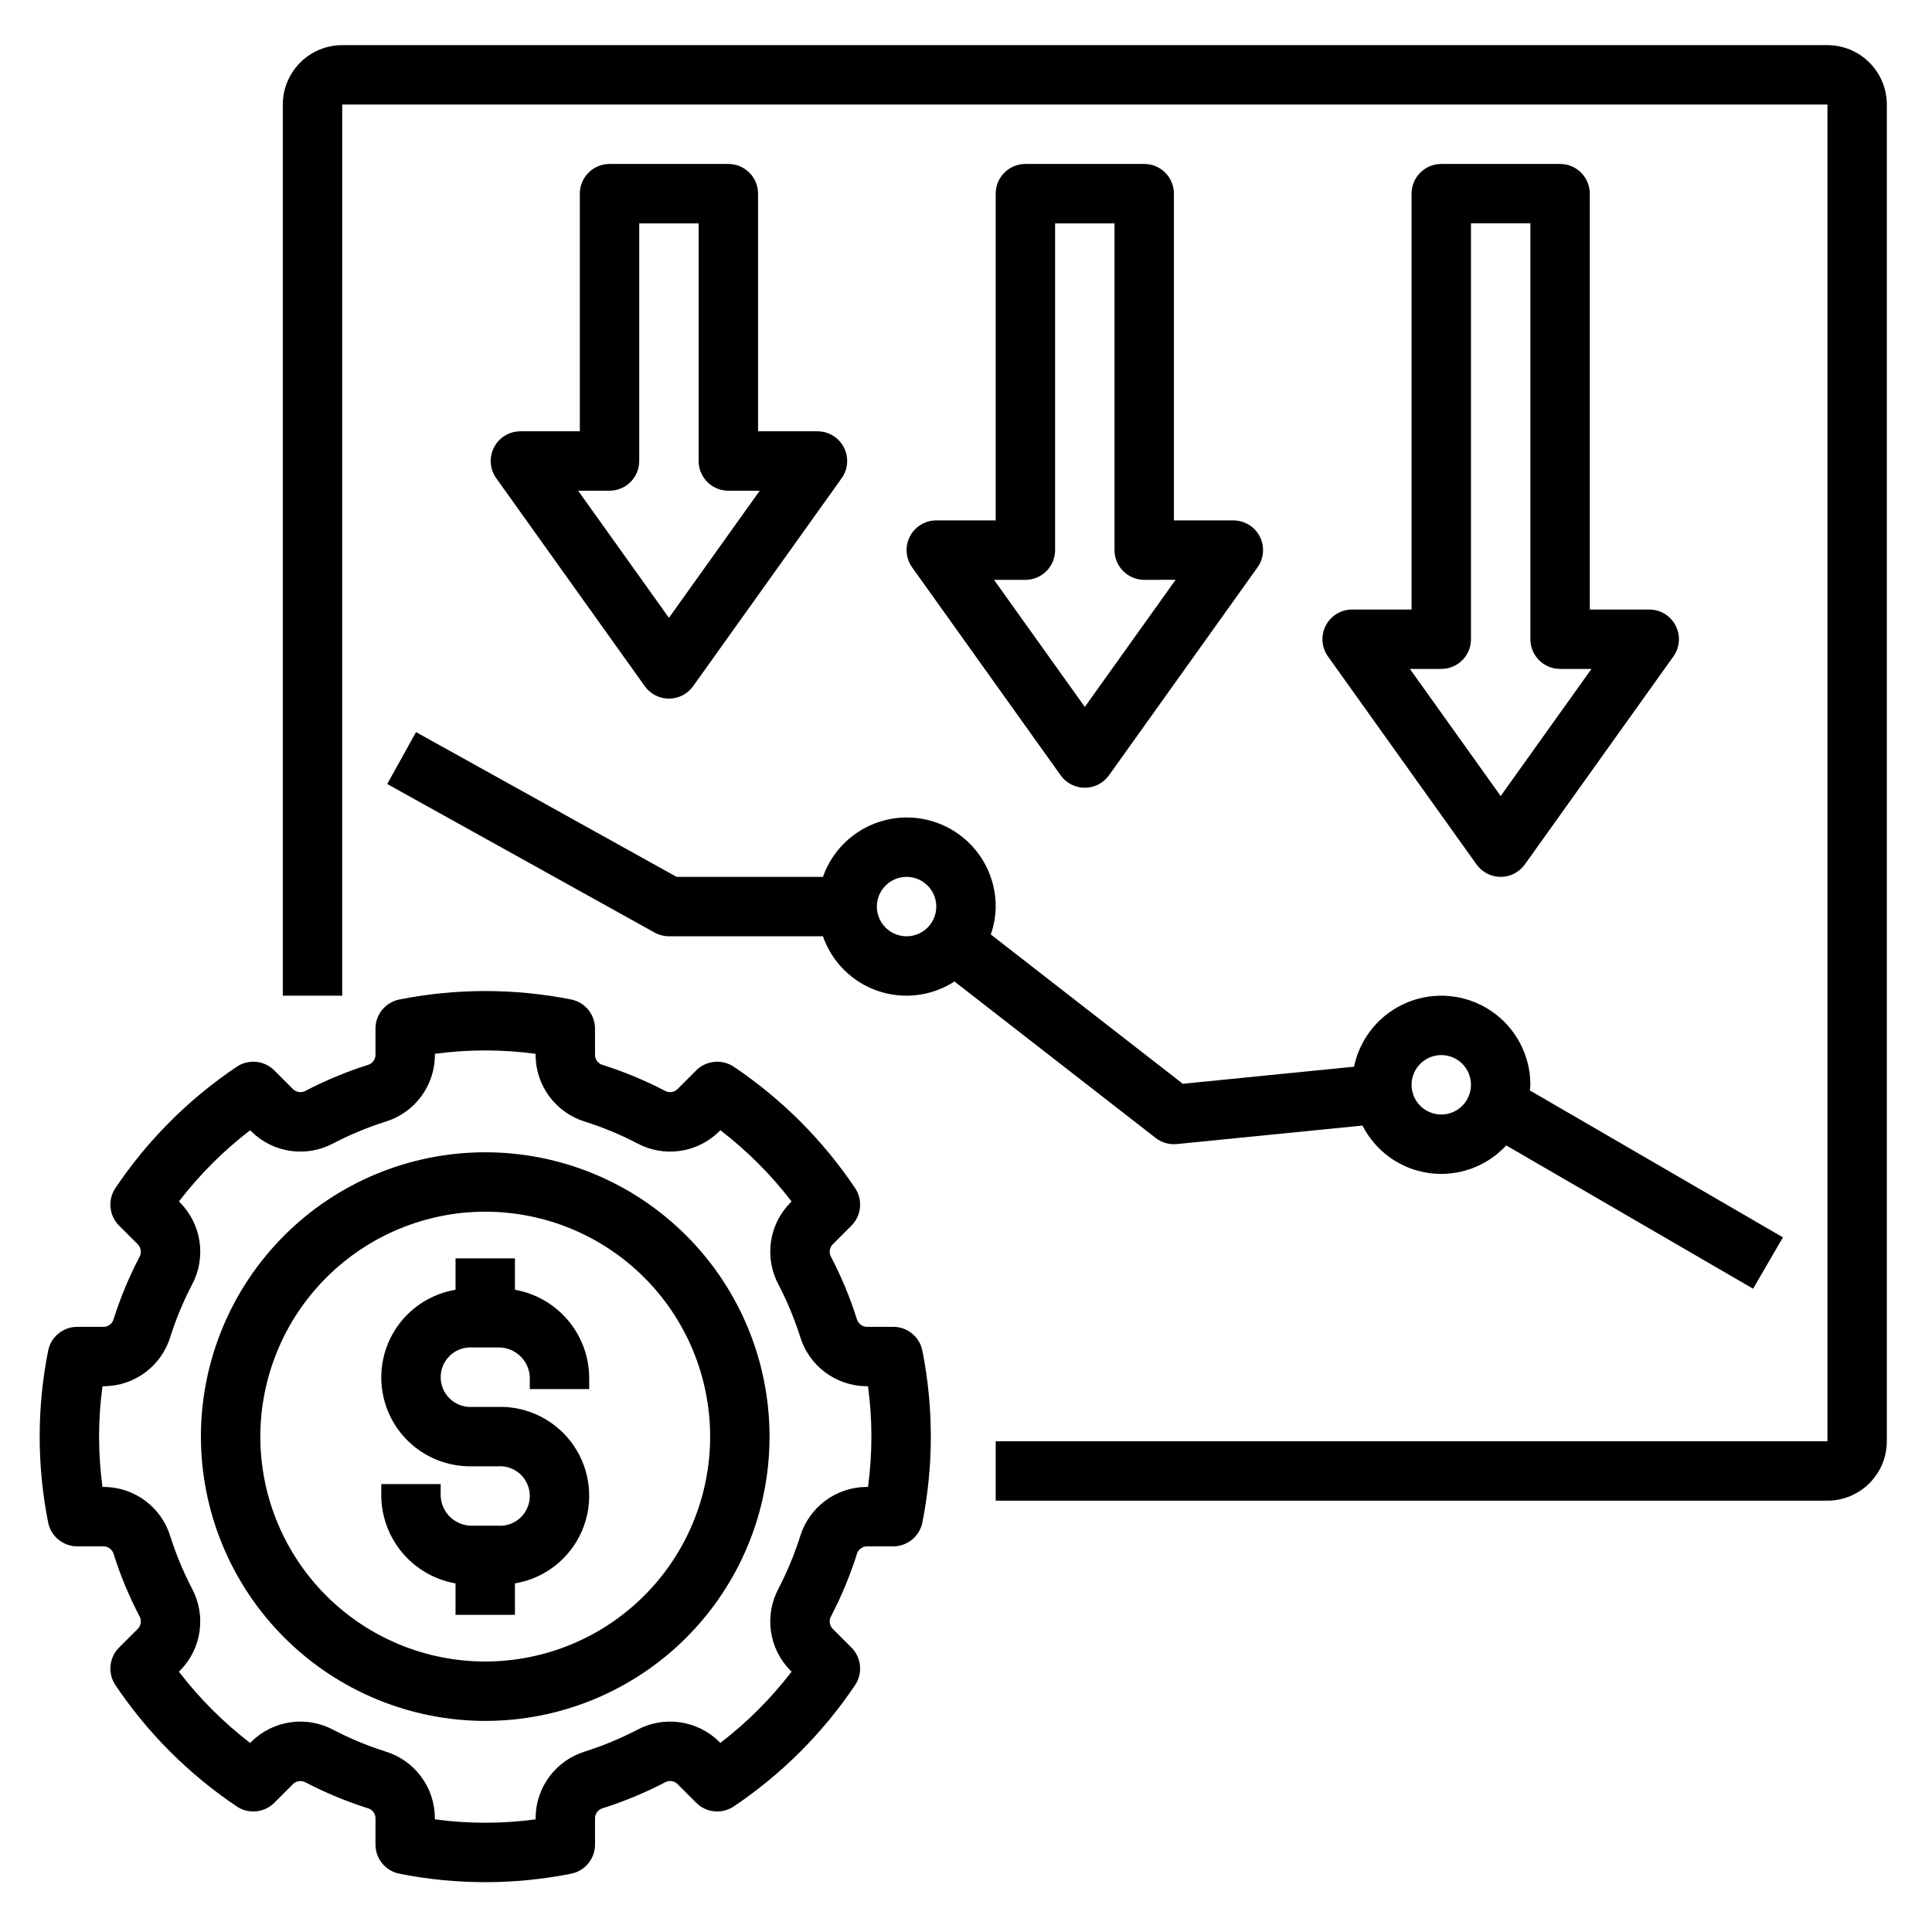 <?xml version="1.0" encoding="UTF-8"?>
<!-- Uploaded to: SVG Repo, www.svgrepo.com, Generator: SVG Repo Mixer Tools -->
<svg fill="#000000" width="800px" height="800px" version="1.1" viewBox="144 144 512 512" xmlns="http://www.w3.org/2000/svg">
 <g>
  <path d="m272.59 600.06c19.984 0 39.148-7.938 53.277-22.066 14.133-14.133 22.07-33.297 22.07-53.281 0-19.984-7.938-39.148-22.066-53.277-14.133-14.133-33.297-22.07-53.281-22.07s-39.148 7.941-53.277 22.07c-14.133 14.129-22.07 33.297-22.07 53.281 0.023 19.973 7.969 39.125 22.094 53.25s33.277 22.07 53.254 22.094zm0-134.95c15.809 0 30.969 6.277 42.145 17.453 11.18 11.18 17.461 26.34 17.461 42.148 0 15.805-6.281 30.965-17.457 42.145-11.176 11.18-26.336 17.457-42.145 17.461-15.809 0-30.969-6.281-42.148-17.457-11.176-11.18-17.457-26.34-17.457-42.145 0.016-15.805 6.301-30.953 17.477-42.129 11.172-11.176 26.32-17.461 42.125-17.477z"/>
  <path d="m164.48 553.8h7.156c1.219 0.105 2.231 0.98 2.516 2.168 1.777 5.594 4.035 11.02 6.742 16.227 0.645 1.047 0.543 2.391-0.246 3.332l-5.09 5.09c-2.66 2.66-3.066 6.832-0.969 9.957 8.527 12.699 19.445 23.613 32.141 32.145 3.125 2.102 7.301 1.699 9.965-0.965l5.09-5.086h-0.004c0.941-0.793 2.285-0.891 3.328-0.246 5.211 2.703 10.641 4.957 16.23 6.738 1.188 0.285 2.062 1.297 2.168 2.516v7.16c0 3.766 2.668 7.004 6.363 7.723 15.004 2.981 30.445 2.981 45.449 0 3.699-0.719 6.367-3.957 6.367-7.723v-7.16c0.105-1.219 0.98-2.234 2.176-2.516 5.59-1.785 11.02-4.039 16.227-6.742 1.043-0.645 2.383-0.547 3.32 0.246l5.09 5.09c2.664 2.656 6.84 3.062 9.965 0.965 12.695-8.531 23.609-19.445 32.141-32.145 2.098-3.121 1.691-7.297-0.969-9.957l-5.082-5.082c-0.793-0.941-0.895-2.289-0.246-3.34 2.699-5.207 4.953-10.633 6.734-16.223 0.281-1.191 1.301-2.07 2.523-2.172h7.156c3.766-0.004 7.008-2.672 7.727-6.371 2.973-15 2.973-30.438 0-45.438-0.719-3.699-3.961-6.367-7.727-6.367h-7.156c-1.223-0.109-2.234-0.984-2.523-2.172-1.781-5.594-4.039-11.027-6.742-16.238-0.641-1.043-0.543-2.383 0.246-3.32l5.09-5.09c2.66-2.66 3.066-6.832 0.969-9.957-8.531-12.695-19.445-23.613-32.141-32.145-3.129-2.094-7.301-1.691-9.965 0.965l-5.098 5.098c-0.934 0.789-2.269 0.887-3.312 0.242-5.207-2.703-10.637-4.957-16.227-6.738-1.195-0.285-2.07-1.301-2.176-2.519v-7.16c0-3.766-2.668-7.004-6.367-7.723-15.004-2.969-30.445-2.969-45.449 0-3.695 0.719-6.363 3.957-6.363 7.723v7.16c-0.105 1.219-0.98 2.231-2.168 2.516-5.594 1.781-11.023 4.035-16.23 6.742-1.047 0.645-2.387 0.543-3.328-0.25l-5.09-5.09c-2.66-2.66-6.836-3.066-9.961-0.965-12.695 8.531-23.613 19.445-32.141 32.145-2.098 3.125-1.691 7.297 0.969 9.957l5.09 5.09h-0.004c0.793 0.938 0.895 2.277 0.254 3.324-2.707 5.207-4.965 10.637-6.746 16.23-0.281 1.191-1.297 2.066-2.516 2.176h-7.156c-3.766-0.004-7.004 2.66-7.727 6.356-2.984 15.008-2.984 30.453 0 45.461 0.723 3.695 3.961 6.359 7.727 6.359zm6.68-42.43h0.477v-0.004c3.941-0.039 7.766-1.336 10.914-3.703 3.152-2.363 5.465-5.676 6.606-9.445 1.508-4.738 3.418-9.332 5.711-13.742 1.871-3.477 2.578-7.457 2.023-11.363-0.559-3.906-2.348-7.535-5.113-10.352l-0.359-0.359c5.438-7.09 11.781-13.438 18.871-18.875l0.363 0.363c2.816 2.766 6.445 4.555 10.355 5.113 3.906 0.555 7.891-0.156 11.367-2.027 4.41-2.293 9.004-4.203 13.738-5.707 3.769-1.141 7.078-3.457 9.441-6.606 2.363-3.152 3.656-6.977 3.699-10.914v-0.477c8.855-1.191 17.832-1.191 26.688 0v0.477c0.043 3.938 1.336 7.762 3.703 10.914 2.363 3.152 5.672 5.469 9.445 6.609 4.734 1.504 9.328 3.414 13.738 5.703 3.473 1.875 7.457 2.59 11.363 2.031 3.91-0.555 7.539-2.348 10.352-5.117l0.363-0.363c7.09 5.438 13.434 11.785 18.871 18.875l-0.367 0.367c-2.762 2.816-4.551 6.445-5.106 10.348-0.551 3.906 0.16 7.887 2.027 11.359 2.289 4.41 4.199 9.008 5.707 13.742v0.004c1.141 3.769 3.457 7.082 6.609 9.445 3.152 2.363 6.977 3.66 10.918 3.699h0.469c0.594 4.426 0.895 8.883 0.898 13.348-0.004 4.461-0.305 8.918-0.891 13.34h-0.477c-3.941 0.039-7.769 1.336-10.922 3.703-3.152 2.363-5.469 5.672-6.606 9.445-1.508 4.731-3.414 9.328-5.699 13.734-1.871 3.477-2.582 7.457-2.031 11.367 0.555 3.906 2.344 7.535 5.106 10.355l0.359 0.359h0.004c-5.438 7.09-11.781 13.438-18.875 18.875l-0.355-0.359h0.004c-2.82-2.762-6.449-4.555-10.355-5.109-3.91-0.555-7.891 0.152-11.371 2.019-4.406 2.289-9.004 4.199-13.734 5.707-3.773 1.141-7.086 3.453-9.449 6.606-2.363 3.152-3.66 6.981-3.699 10.918v0.473c-8.855 1.199-17.832 1.199-26.691 0v-0.473c-0.035-3.938-1.332-7.762-3.695-10.914-2.363-3.152-5.672-5.469-9.441-6.609-4.734-1.504-9.328-3.414-13.738-5.703-3.477-1.871-7.461-2.578-11.367-2.023-3.91 0.555-7.539 2.344-10.359 5.106l-0.359 0.359v0.004c-7.09-5.438-13.434-11.785-18.871-18.875l0.359-0.359c2.766-2.82 4.555-6.445 5.109-10.355 0.555-3.906-0.156-7.891-2.027-11.367-2.289-4.406-4.199-9.004-5.703-13.738-1.141-3.769-3.453-7.078-6.606-9.441-3.152-2.367-6.977-3.664-10.914-3.703h-0.477c-1.199-8.855-1.199-17.832 0-26.688z"/>
  <path d="m264.72 563.62v8.324h15.742v-8.324c7.93-1.32 14.637-6.598 17.789-13.988 3.156-7.394 2.324-15.887-2.207-22.523-4.531-6.641-12.137-10.512-20.172-10.27h-6.566 0.004c-2.199 0.176-4.367-0.574-5.988-2.07-1.617-1.492-2.539-3.598-2.539-5.801s0.922-4.309 2.539-5.801c1.621-1.496 3.789-2.246 5.988-2.07h6.566-0.004c4.523-0.168 8.332 3.352 8.527 7.871v3.148h15.742v-3.148c-0.066-5.551-2.07-10.902-5.664-15.129-3.594-4.231-8.551-7.074-14.016-8.035v-8.324h-15.742v8.324c-7.93 1.32-14.637 6.598-17.793 13.988-3.152 7.394-2.32 15.887 2.211 22.527 4.531 6.637 12.137 10.508 20.172 10.266h6.566-0.004c2.199-0.176 4.367 0.574 5.988 2.07 1.617 1.492 2.539 3.598 2.539 5.801s-0.922 4.309-2.539 5.801c-1.621 1.496-3.789 2.246-5.988 2.07h-6.566 0.004c-4.523 0.168-8.332-3.348-8.527-7.871v-3.152h-15.742v3.152c0.066 5.551 2.066 10.902 5.66 15.133 3.594 4.227 8.551 7.07 14.02 8.031z"/>
  <path d="m628.29 155.96h-393.6c-4.176 0.004-8.176 1.664-11.129 4.617s-4.613 6.953-4.617 11.129v236.16h15.742l0.004-236.16h393.6v354.24h-220.42v15.742l220.42 0.004c4.172-0.004 8.176-1.664 11.125-4.617 2.953-2.953 4.613-6.953 4.617-11.129v-354.24c-0.004-4.176-1.664-8.176-4.617-11.129-2.949-2.953-6.953-4.613-11.125-4.617z"/>
  <path d="m557.44 187.45h-31.488c-2.086 0-4.09 0.828-5.566 2.305-1.477 1.477-2.305 3.481-2.305 5.566v110.21h-15.742c-2.949-0.004-5.652 1.645-7.004 4.266-1.348 2.625-1.117 5.781 0.598 8.18l39.359 55.105h0.004c1.473 2.066 3.859 3.297 6.402 3.297 2.543 0 4.926-1.23 6.402-3.297l39.359-55.105h0.004c1.715-2.398 1.945-5.555 0.598-8.18-1.352-2.621-4.055-4.269-7.004-4.266h-15.742v-110.21c0-2.086-0.832-4.09-2.305-5.566-1.477-1.477-3.481-2.305-5.57-2.305zm8.316 133.82-24.059 33.688-24.062-33.688h8.316c2.09 0 4.094-0.828 5.57-2.305 1.477-1.477 2.305-3.477 2.305-5.566v-110.21h15.742v110.21c0 2.09 0.828 4.09 2.305 5.566 1.477 1.477 3.481 2.305 5.566 2.305z"/>
  <path d="m447.23 187.45h-31.488c-2.086 0-4.09 0.828-5.566 2.305-1.477 1.477-2.305 3.481-2.305 5.566v86.594h-15.746c-2.949-0.004-5.652 1.645-7 4.269-1.352 2.621-1.117 5.777 0.598 8.176l39.359 55.105c1.477 2.07 3.863 3.297 6.406 3.297 2.539 0 4.926-1.227 6.402-3.297l39.359-55.105c1.719-2.398 1.949-5.555 0.598-8.176-1.348-2.625-4.051-4.273-7-4.269h-15.746v-86.594c0-2.086-0.828-4.09-2.305-5.566-1.477-1.477-3.477-2.305-5.566-2.305zm8.316 110.21-24.059 33.688-24.062-33.684h8.316c2.09 0 4.09-0.832 5.566-2.309 1.477-1.477 2.305-3.477 2.305-5.566v-86.59h15.742l0.004 86.59c0 2.09 0.828 4.09 2.305 5.566 1.477 1.477 3.481 2.309 5.566 2.309z"/>
  <path d="m337.02 187.45h-31.488c-2.09 0-4.09 0.828-5.566 2.305-1.477 1.477-2.309 3.481-2.305 5.566v62.977h-15.746c-2.949 0-5.652 1.645-7 4.269-1.352 2.621-1.121 5.777 0.598 8.176l39.359 55.105c1.477 2.07 3.859 3.297 6.402 3.297 2.543 0 4.93-1.227 6.406-3.297l39.359-55.105c1.715-2.398 1.945-5.555 0.598-8.176-1.352-2.625-4.055-4.269-7.004-4.269h-15.742v-62.977c0-2.086-0.828-4.09-2.305-5.566-1.477-1.477-3.481-2.305-5.566-2.305zm8.316 86.594-24.062 33.688-24.062-33.688h8.32c2.086 0 4.09-0.828 5.566-2.305 1.477-1.477 2.305-3.481 2.305-5.566v-62.977h15.742v62.977c0 2.086 0.832 4.09 2.309 5.566 1.477 1.477 3.477 2.305 5.566 2.305z"/>
  <path d="m246.61 351.77 70.848 39.359c1.168 0.652 2.484 0.992 3.82 0.992h40.812c2.356 6.797 7.707 12.137 14.512 14.473 6.801 2.34 14.305 1.422 20.34-2.488l53.324 41.465c1.387 1.074 3.086 1.656 4.836 1.656 0.262 0 0.523-0.012 0.785-0.039l49.184-4.906c3.469 6.844 10.074 11.547 17.672 12.598 7.598 1.051 15.227-1.691 20.422-7.336l65.426 37.98 7.902-13.613-67.074-38.941c0.031-0.5 0.148-0.977 0.148-1.488v0.004c0-7.867-3.914-15.215-10.441-19.602-6.523-4.387-14.809-5.238-22.09-2.269s-12.605 9.371-14.207 17.07l-45.375 4.527-50.883-39.57c0.828-2.379 1.27-4.875 1.301-7.391 0.02-7.481-3.519-14.527-9.527-18.98-6.012-4.457-13.781-5.793-20.934-3.602s-12.84 7.652-15.32 14.711h-38.773l-69.066-38.367zm279.34 71.84c3.188 0 6.055 1.918 7.273 4.859s0.547 6.328-1.707 8.582c-2.25 2.25-5.637 2.922-8.578 1.703s-4.859-4.086-4.859-7.269c0.004-4.348 3.527-7.871 7.871-7.875zm-141.7-47.23c3.184 0 6.055 1.918 7.273 4.859 1.219 2.941 0.543 6.328-1.707 8.578s-5.637 2.926-8.578 1.707c-2.941-1.219-4.859-4.09-4.859-7.273 0.004-4.344 3.527-7.867 7.871-7.871z"/>
 </g>
</svg>